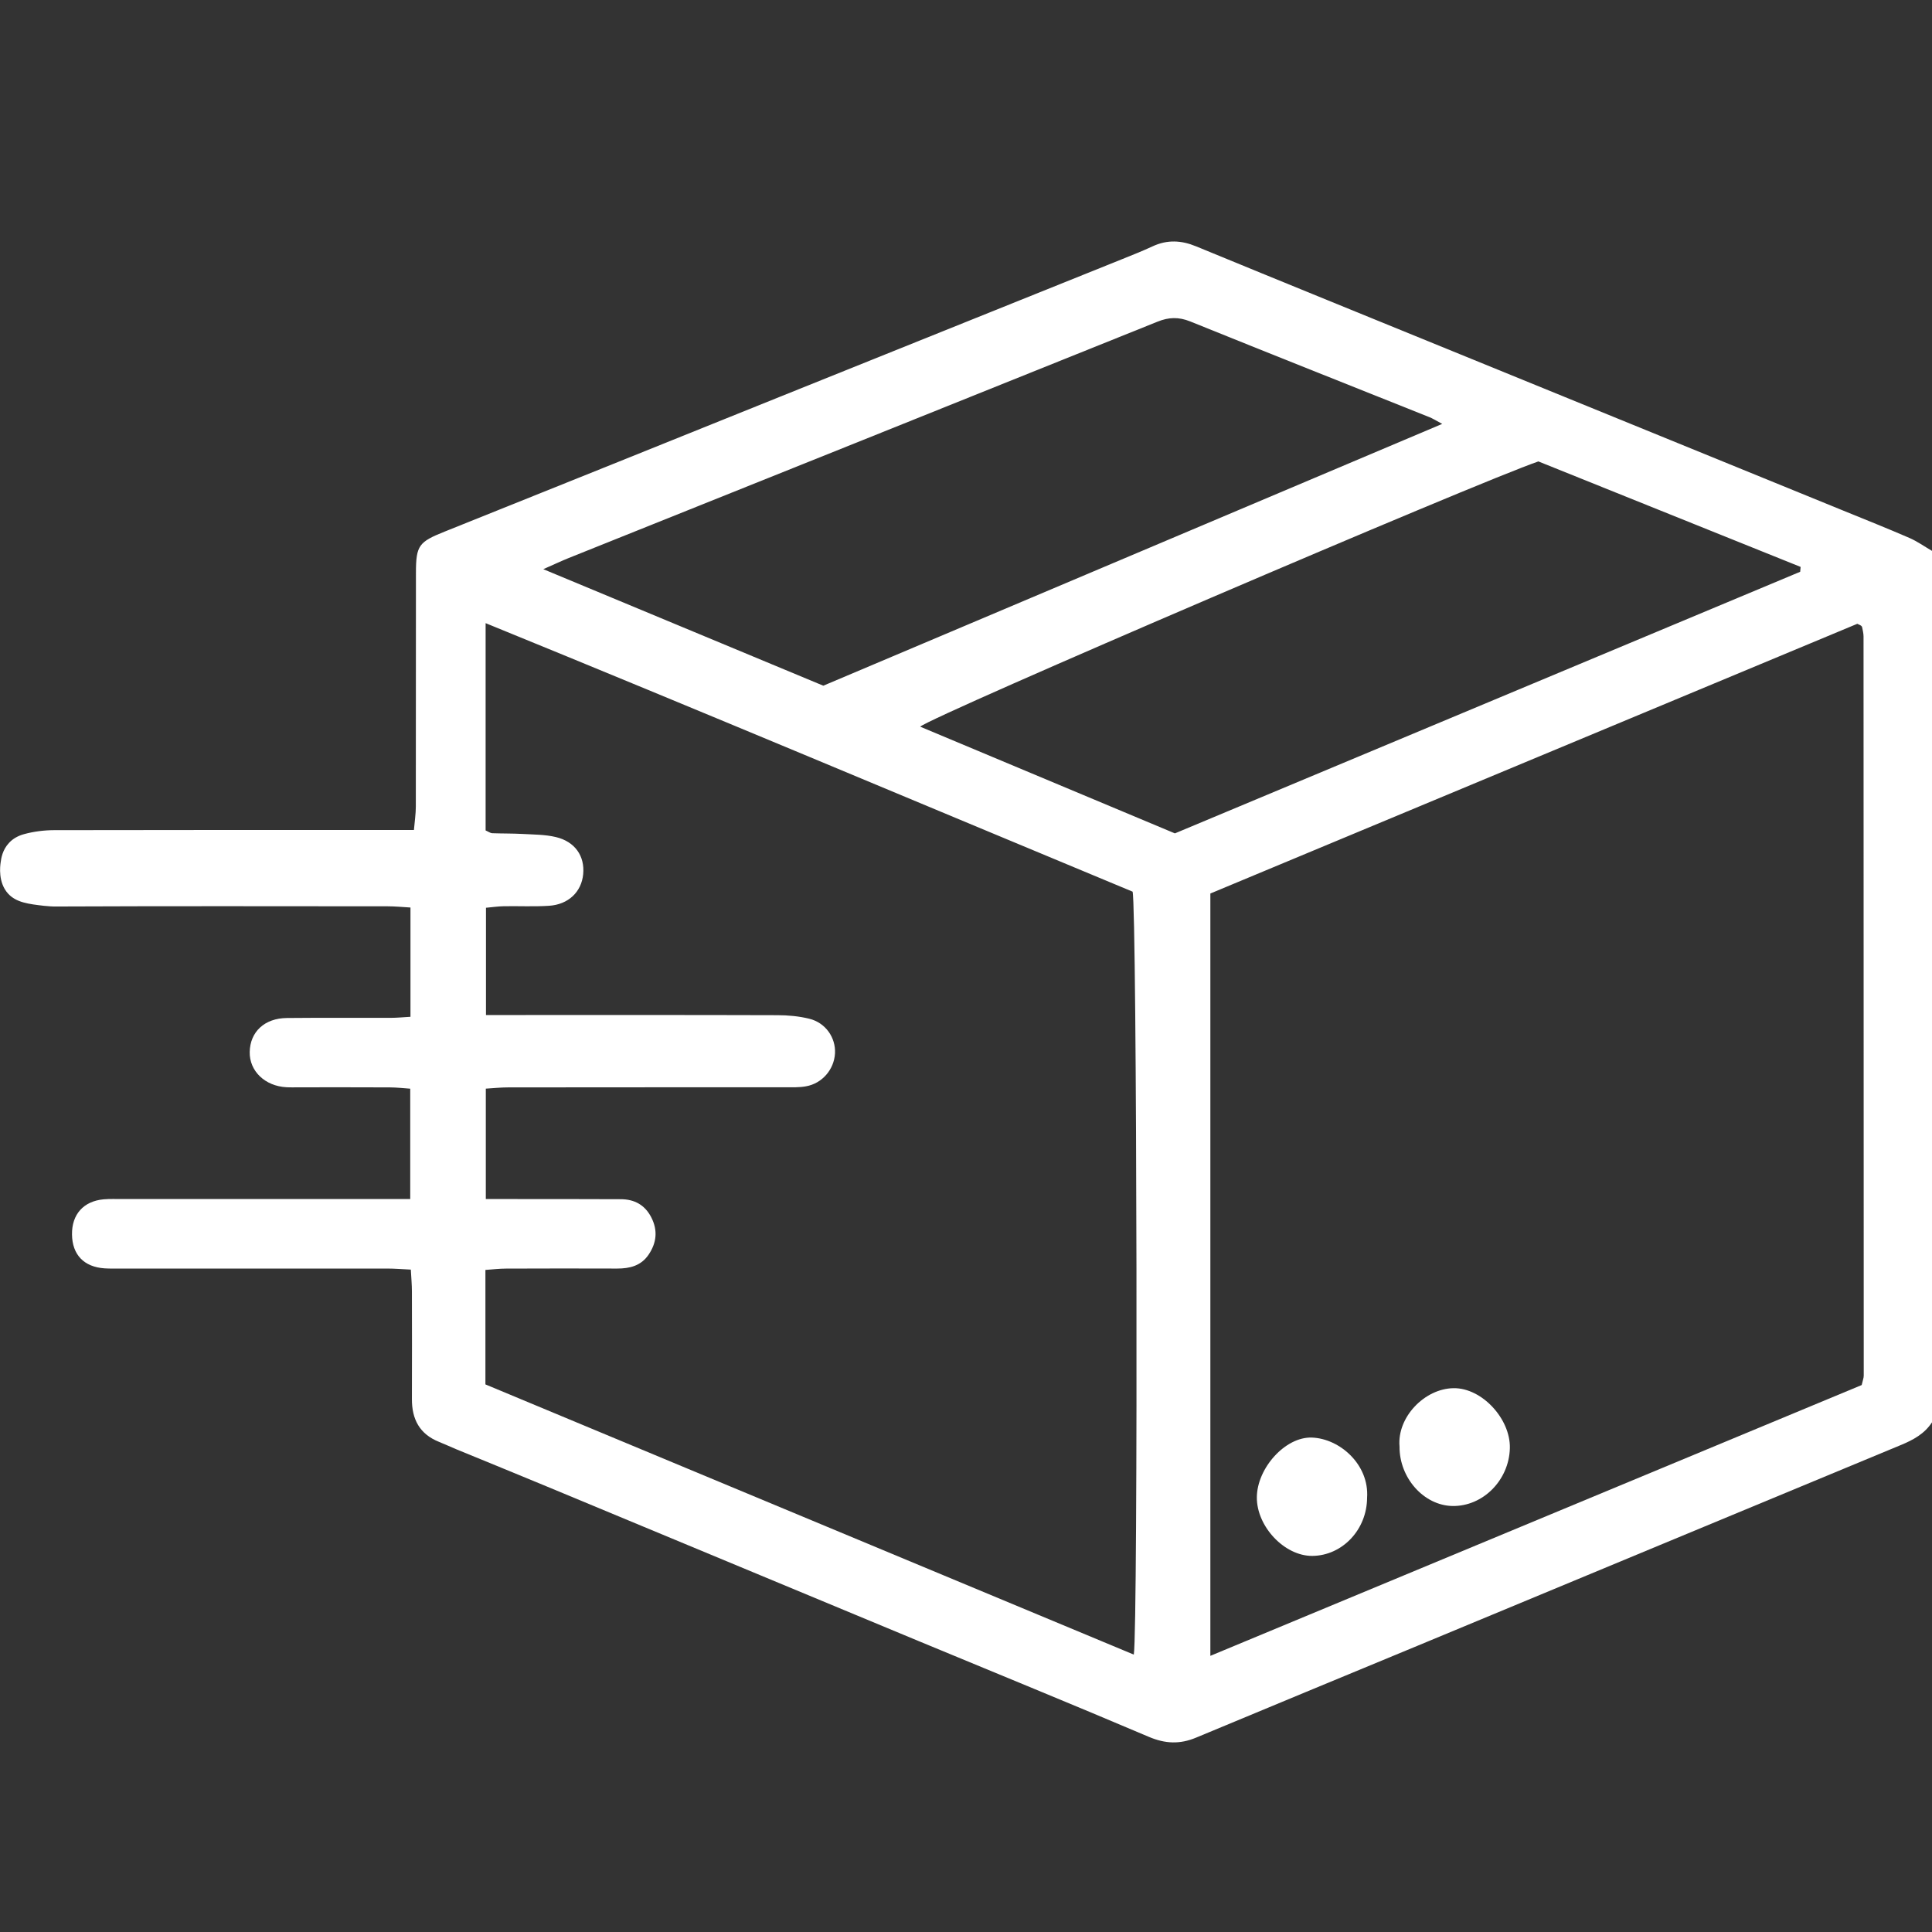 <svg width="48" height="48" viewBox="0 0 48 48" fill="none" xmlns="http://www.w3.org/2000/svg">
<rect x="0" y="0" width="48" height="48" fill="#333333" stroke="none"/>
<g clip-path="url(#clip0_11_580)">
<path d="M48 35.337C47.812 35.625 47.531 35.776 47.22 35.904C43.214 37.565 39.209 39.231 35.205 40.894C33.374 41.654 31.543 42.408 29.714 43.172C29.315 43.338 28.953 43.325 28.544 43.152C26.649 42.346 24.742 41.569 22.84 40.779C19.757 39.498 16.675 38.214 13.592 36.934C12.842 36.622 12.091 36.317 11.34 36.008C11.196 35.948 11.055 35.882 10.91 35.824C10.425 35.631 10.231 35.26 10.234 34.757C10.238 33.866 10.235 32.977 10.234 32.087C10.234 31.92 10.218 31.752 10.207 31.543C9.988 31.533 9.806 31.517 9.625 31.517C7.423 31.516 5.222 31.517 3.021 31.517C2.88 31.517 2.739 31.521 2.599 31.512C2.086 31.478 1.795 31.173 1.789 30.671C1.782 30.172 2.074 29.843 2.573 29.797C2.729 29.783 2.885 29.791 3.041 29.79C5.228 29.79 7.412 29.79 9.599 29.79H10.192V27.048C10.02 27.036 9.854 27.017 9.689 27.016C8.939 27.012 8.189 27.014 7.441 27.014C7.332 27.014 7.222 27.018 7.114 27.012C6.582 26.983 6.195 26.609 6.204 26.137C6.213 25.636 6.572 25.297 7.128 25.292C7.987 25.283 8.845 25.291 9.704 25.288C9.857 25.288 10.009 25.273 10.198 25.262V22.547C9.996 22.535 9.815 22.517 9.634 22.517C6.87 22.515 4.108 22.51 1.344 22.522C1.323 22.522 1.225 22.519 1.096 22.505C0.714 22.461 0.407 22.425 0.202 22.203C-0.052 21.925 0.003 21.519 0.016 21.428C0.029 21.328 0.059 21.114 0.228 20.937C0.323 20.836 0.45 20.763 0.605 20.722C0.842 20.658 1.095 20.626 1.341 20.625C4.121 20.619 6.899 20.621 9.678 20.621H10.284C10.303 20.398 10.331 20.22 10.331 20.04C10.334 18.104 10.331 16.168 10.334 14.231C10.334 13.545 10.41 13.463 11.051 13.206C13.832 12.093 16.61 10.972 19.389 9.853C22.211 8.718 25.035 7.582 27.858 6.447C28.118 6.342 28.38 6.239 28.634 6.121C28.999 5.951 29.348 5.968 29.718 6.121C31.896 7.018 34.078 7.904 36.259 8.795C39.438 10.092 42.616 11.387 45.793 12.685C46.342 12.909 46.893 13.128 47.437 13.364C47.635 13.45 47.814 13.579 48.003 13.688V35.335L48 35.337ZM30.071 22.197V41.139C35.51 38.877 40.892 36.64 46.253 34.411C46.278 34.298 46.304 34.238 46.304 34.178C46.304 28.056 46.301 21.933 46.299 15.811C46.299 15.735 46.278 15.658 46.264 15.583C46.261 15.568 46.249 15.554 46.237 15.545C46.226 15.534 46.21 15.53 46.144 15.498C40.813 17.721 35.447 19.958 30.071 22.199V22.197ZM12.068 20.633C12.142 20.666 12.182 20.698 12.226 20.701C12.475 20.71 12.725 20.706 12.974 20.719C13.253 20.735 13.538 20.732 13.808 20.796C14.287 20.909 14.532 21.27 14.489 21.719C14.447 22.157 14.125 22.472 13.641 22.504C13.268 22.528 12.892 22.509 12.518 22.515C12.369 22.518 12.22 22.54 12.074 22.553V25.218H12.665C14.881 25.218 17.099 25.215 19.315 25.222C19.578 25.222 19.847 25.247 20.102 25.309C20.512 25.408 20.768 25.781 20.745 26.175C20.721 26.572 20.427 26.918 20.025 26.989C19.858 27.02 19.684 27.013 19.512 27.013C17.217 27.014 14.921 27.013 12.627 27.016C12.446 27.016 12.265 27.035 12.07 27.047V29.79C12.278 29.79 12.446 29.79 12.613 29.79C13.549 29.79 14.486 29.79 15.422 29.794C15.762 29.794 16.023 29.936 16.182 30.247C16.348 30.572 16.312 30.882 16.112 31.175C15.925 31.449 15.645 31.517 15.333 31.517C14.412 31.514 13.491 31.514 12.57 31.518C12.404 31.518 12.24 31.539 12.06 31.551V34.395C17.43 36.633 22.791 38.867 28.169 41.108C28.277 40.45 28.247 22.523 28.139 22.153C22.811 19.939 17.474 17.687 12.065 15.482V20.637L12.068 20.633ZM35.833 10.532C35.654 10.437 35.589 10.394 35.518 10.366C33.533 9.573 31.548 8.785 29.568 7.985C29.286 7.872 29.037 7.878 28.758 7.992C23.884 9.954 19.006 11.908 14.129 13.864C13.949 13.936 13.774 14.02 13.498 14.141C15.883 15.134 18.166 16.084 20.455 17.036C25.558 14.877 30.65 12.724 35.833 10.531V10.532ZM44.725 14.206C44.729 14.166 44.732 14.125 44.736 14.085C42.556 13.207 40.378 12.331 38.221 11.464C36.738 11.969 23.158 17.787 22.862 18.054C24.973 18.938 27.07 19.817 29.19 20.705C34.37 18.538 39.547 16.371 44.724 14.206H44.725Z" fill="white"/>
<path d="M34.771 35.939C34.706 35.213 35.392 34.497 36.116 34.489C36.819 34.481 37.529 35.252 37.512 35.978C37.494 36.773 36.843 37.429 36.087 37.416C35.376 37.404 34.765 36.72 34.771 35.939Z" fill="white"/>
<path d="M33.965 37.211C33.961 38.003 33.352 38.649 32.604 38.656C31.914 38.661 31.221 37.927 31.226 37.2C31.231 36.477 31.931 35.694 32.591 35.716C33.282 35.739 34.021 36.383 33.965 37.213V37.211Z" fill="white"/>
</g>
<defs>
<clipPath id="clip0_11_580">
<rect width="48" height="48" fill="white"/>
</clipPath>
</defs>
</svg>
